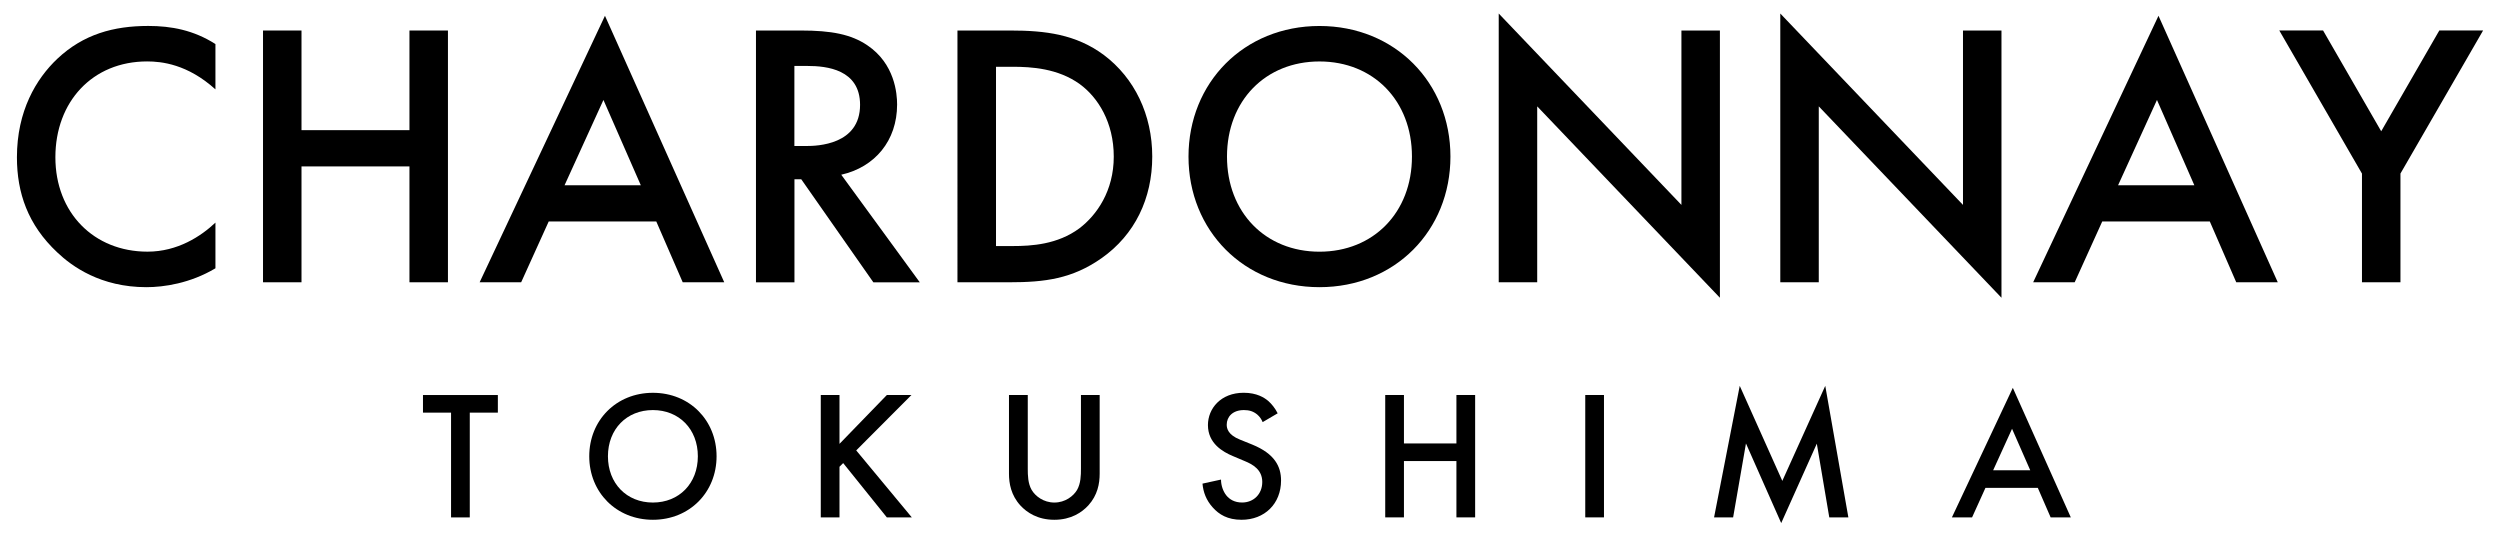 <?xml version="1.0" encoding="UTF-8"?>
<svg id="_レイヤー_1" data-name="レイヤー 1" xmlns="http://www.w3.org/2000/svg" viewBox="0 0 739.88 159.31">
  <defs>
    <style>
      .cls-1 {
        stroke-width: 0px;
      }
    </style>
  </defs>
  <g>
    <path class="cls-1" d="m63.76,26.45c-8.27-7.48-15.97-8.27-20.22-8.27-16.2,0-27.15,11.95-27.15,28.37s11.39,27.93,27.26,27.93c8.94,0,15.86-4.58,20.11-8.6v13.52c-7.48,4.47-15.3,5.59-20.44,5.59-13.52,0-22.01-6.14-26.36-10.28-8.71-8.15-11.95-17.65-11.95-28.15,0-13.74,5.7-23.24,11.95-29.16,7.71-7.26,16.65-9.72,26.92-9.72,6.81,0,13.41,1.23,19.88,5.36v13.41Z"/>
    <path class="cls-1" d="m89.23,38.52h31.95V9.03h11.39v74.51h-11.39v-34.29h-31.95v34.29h-11.39V9.03h11.39v29.49Z"/>
    <path class="cls-1" d="m194.23,65.55h-31.84l-8.15,17.99h-12.29L179.04,4.67l35.3,78.87h-12.29l-7.82-17.99Zm-4.58-10.72l-11.06-25.25-11.51,25.25h22.57Z"/>
    <path class="cls-1" d="m237.01,9.03c9.05,0,14.86,1.12,19.66,4.36,8.15,5.47,8.83,14.3,8.83,17.54,0,10.72-6.59,18.54-16.53,20.78l23.24,31.84h-13.74l-21.34-30.5h-2.01v30.5h-11.39V9.03h13.29Zm-1.9,34.18h3.57c3.13,0,15.86-.33,15.86-12.18,0-10.5-9.94-11.51-15.53-11.51h-3.91v23.68Z"/>
    <path class="cls-1" d="m299.01,9.03c10.39,0,19.44,1.12,27.7,7.26,9.05,6.81,14.3,17.65,14.3,30.05s-5.14,23.12-14.97,30.05c-8.71,6.14-16.87,7.15-27.26,7.15h-15.42V9.03h15.64Zm-4.25,63.79h4.92c5.59,0,13.29-.45,19.77-5.25,5.14-3.91,10.17-11.06,10.17-21.22s-4.69-17.54-10.05-21.45c-6.48-4.69-14.41-5.14-19.88-5.14h-4.92v53.06Z"/>
    <path class="cls-1" d="m429.26,46.34c0,21.9-16.42,38.65-38.76,38.65s-38.76-16.76-38.76-38.65,16.42-38.65,38.76-38.65,38.76,16.76,38.76,38.65Zm-11.39,0c0-16.53-11.39-28.15-27.37-28.15s-27.37,11.62-27.37,28.15,11.39,28.15,27.37,28.15,27.37-11.62,27.37-28.15Z"/>
    <path class="cls-1" d="m443.55,83.54V4l54.07,56.64V9.03h11.39v79.09l-54.07-56.64v52.06h-11.39Z"/>
    <path class="cls-1" d="m526.88,83.54V4l54.07,56.64V9.03h11.39v79.09l-54.07-56.64v52.06h-11.39Z"/>
    <path class="cls-1" d="m654,65.55h-31.84l-8.15,17.99h-12.29l37.09-78.87,35.3,78.87h-12.29l-7.82-17.99Zm-4.58-10.72l-11.06-25.25-11.51,25.25h22.57Z"/>
    <path class="cls-1" d="m699.02,51.36l-24.46-42.34h12.96l17.2,29.83,17.2-29.83h12.96l-24.46,42.34v32.17h-11.39v-32.17Z"/>
  </g>
  <g>
    <path class="cls-1" d="m139.03,122.12v31.01h-5.54v-31.01h-8.31v-5.21h22.16v5.21h-8.31Z"/>
    <path class="cls-1" d="m212.07,135.04c0,10.64-7.98,18.79-18.84,18.79s-18.84-8.15-18.84-18.79,7.98-18.79,18.84-18.79,18.84,8.15,18.84,18.79Zm-5.54,0c0-8.04-5.54-13.68-13.31-13.68s-13.3,5.65-13.3,13.68,5.54,13.69,13.3,13.69,13.31-5.65,13.31-13.69Z"/>
    <path class="cls-1" d="m248.46,131.35l14.01-14.45h7.28l-16.35,16.4,16.45,19.82h-7.39l-12.92-16.07-1.09,1.09v14.99h-5.54v-36.22h5.54v14.45Z"/>
    <path class="cls-1" d="m304.17,116.9v21.83c0,1.95.05,4.34,1.14,6.25,1.09,1.85,3.53,3.75,6.73,3.75s5.65-1.9,6.73-3.75c1.09-1.9,1.14-4.29,1.14-6.25v-21.83h5.54v23.3c0,2.88-.6,6.35-3.37,9.39-1.9,2.06-5.1,4.24-10.05,4.24s-8.15-2.17-10.05-4.24c-2.77-3.04-3.37-6.52-3.37-9.39v-23.3h5.54Z"/>
    <path class="cls-1" d="m373.69,124.94c-.33-.81-.81-1.58-1.63-2.28-1.14-.92-2.33-1.3-3.91-1.3-3.37,0-5.1,2.01-5.1,4.34,0,1.09.38,2.99,3.91,4.4l3.64,1.47c6.68,2.72,8.53,6.52,8.53,10.64,0,6.9-4.89,11.62-11.68,11.62-4.18,0-6.68-1.58-8.53-3.64-1.96-2.17-2.82-4.56-3.04-7.06l5.48-1.2c0,1.79.65,3.48,1.52,4.62,1.03,1.3,2.55,2.17,4.72,2.17,3.37,0,5.97-2.44,5.97-6.08s-2.82-5.21-5.21-6.19l-3.48-1.47c-2.99-1.25-7.39-3.75-7.39-9.18,0-4.89,3.8-9.56,10.59-9.56,3.91,0,6.14,1.47,7.28,2.44.98.87,2.01,2.12,2.77,3.64l-4.45,2.61Z"/>
    <path class="cls-1" d="m415.5,131.24h15.53v-14.34h5.54v36.22h-5.54v-16.67h-15.53v16.67h-5.54v-36.22h5.54v14.34Z"/>
    <path class="cls-1" d="m474.7,116.9v36.22h-5.54v-36.22h5.54Z"/>
    <path class="cls-1" d="m507.28,153.13l7.6-38.94,12.6,28.13,12.71-28.13,6.84,38.94h-5.65l-3.69-21.83-10.54,23.51-10.43-23.57-3.8,21.89h-5.65Z"/>
    <path class="cls-1" d="m603.08,144.38h-15.48l-3.96,8.74h-5.97l18.03-38.34,17.16,38.34h-5.97l-3.8-8.74Zm-2.23-5.21l-5.38-12.27-5.59,12.27h10.97Z"/>
  </g>
</svg>